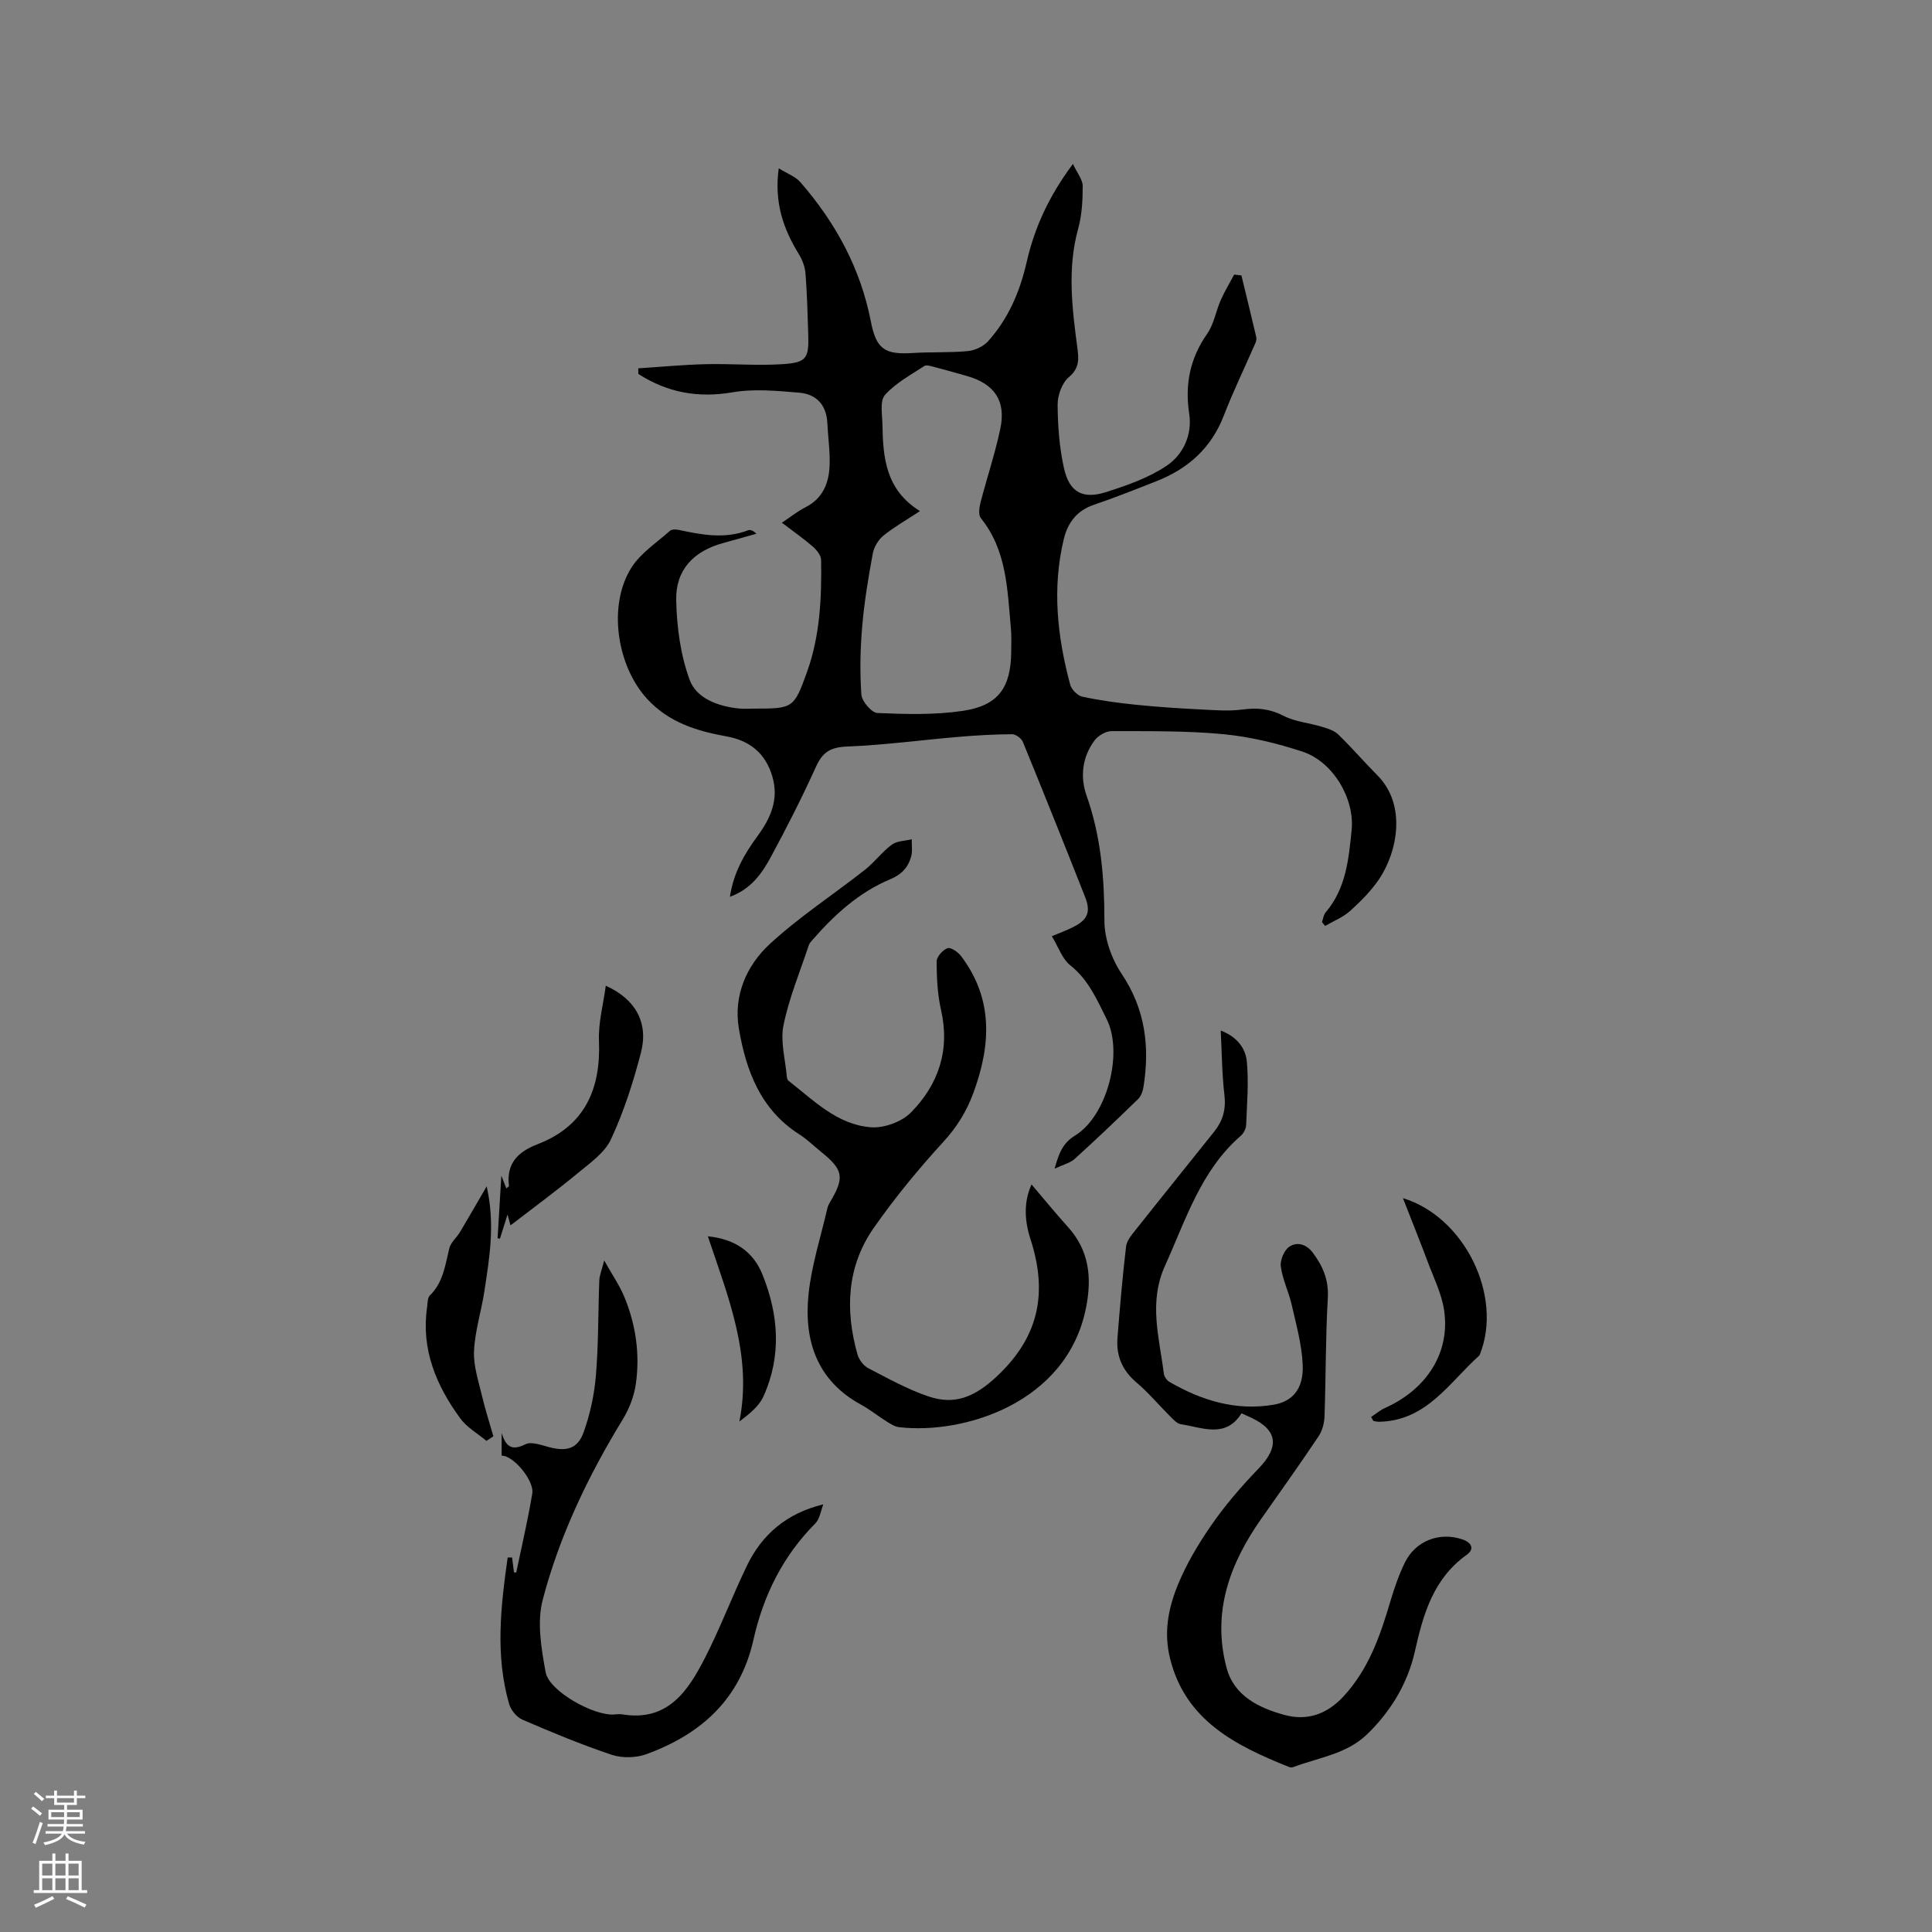 <svg enable-background="new 0 0 400 400" viewBox="0 0 400 400" xmlns="http://www.w3.org/2000/svg"><rect x="0" y="0" width="400" height="400" fill="#808080" stroke="none"/><g fill="#010000"><path d="m273.7 190.91c.25-.69.33-1.52.78-2.04 4.2-4.92 4.75-10.99 5.36-17 .66-6.52-3.85-14.17-10.17-16.25-5.28-1.74-10.82-3.08-16.34-3.61-7.68-.73-15.45-.62-23.19-.64-1.19 0-2.76.92-3.5 1.9-2.61 3.46-3.04 7.62-1.66 11.51 2.98 8.43 3.67 17.02 3.68 25.88 0 3.69 1.49 7.86 3.56 10.96 4.9 7.31 5.85 15.06 4.53 23.4-.14.89-.51 1.93-1.13 2.54-4.31 4.19-8.66 8.34-13.12 12.38-.94.85-2.36 1.17-4.16 2.02.9-3.18 1.65-5.27 4.24-6.86 6.68-4.1 10.02-17.13 6.55-24.08-2.02-4.05-3.77-8.18-7.54-11.16-1.68-1.33-2.45-3.79-3.82-6.03 1.75-.73 2.99-1.19 4.18-1.77 3.21-1.54 3.97-3.17 2.7-6.37-4.23-10.72-8.51-21.43-12.88-32.09-.3-.74-1.47-1.59-2.23-1.59-3.69.03-7.39.23-11.08.55-7.69.65-15.36 1.7-23.06 2-3.35.13-5.06 1.1-6.43 4.12-2.88 6.36-6.05 12.6-9.37 18.74-1.84 3.4-4.09 6.66-8.48 8.25.75-5 3.02-8.9 5.7-12.55 2.75-3.75 4.49-7.62 3.07-12.41-1.43-4.83-4.74-7.4-9.49-8.25-6.14-1.11-11.87-2.87-16.34-7.68-6.35-6.83-8.29-19.41-3.33-27.26 1.91-3.03 5.24-5.17 8-7.64.36-.32 1.21-.29 1.78-.17 4.79 1.02 9.55 1.93 14.37.08.45-.17 1.04.04 1.73.71-2.31.65-4.61 1.31-6.92 1.94-6.08 1.66-9.83 5.54-9.69 11.84.12 5.54.89 11.32 2.78 16.47 1.42 3.87 5.9 5.49 10.21 5.94 1.05.11 2.12.02 3.18.02 8.03 0 8.21-.07 10.92-7.6 2.69-7.5 3.04-15.35 2.91-23.21-.02-.93-.93-2.05-1.72-2.74-1.91-1.66-4-3.11-6.4-4.94 1.78-1.18 3.24-2.36 4.87-3.19 3.58-1.81 4.86-4.97 5.01-8.6.12-2.95-.33-5.91-.47-8.87-.18-3.75-2.31-5.97-5.82-6.26-4.58-.38-9.32-.85-13.79-.08-7.21 1.24-13.55.03-19.52-3.8 0-.39-.01-.77-.01-1.16 4.65-.3 9.3-.75 13.96-.86 5.28-.13 10.58.34 15.84 0 5.02-.32 5.54-1.2 5.39-6.07-.13-4.24-.24-8.48-.57-12.71-.11-1.37-.65-2.83-1.38-4.01-3.2-5.19-5.13-10.66-4.16-17.76 1.76 1.1 3.46 1.69 4.49 2.88 7.27 8.36 12.45 17.84 14.58 28.82 1.1 5.66 2.82 6.92 8.64 6.54 3.8-.25 7.64-.04 11.43-.4 1.47-.14 3.21-.94 4.18-2.02 4.21-4.66 6.61-10.28 8-16.37 1.62-7.1 4.55-13.61 9.59-20.36.88 1.9 2.02 3.23 2.02 4.57.01 2.94-.16 5.99-.93 8.81-2.27 8.21-1.28 16.38-.19 24.57.31 2.35.52 4.3-1.75 6.2-1.41 1.19-2.33 3.75-2.32 5.68.03 4.41.36 8.9 1.32 13.18 1.11 4.97 3.87 6.48 8.75 4.92 4.31-1.38 8.76-2.93 12.47-5.42 3.46-2.32 5.37-6.41 4.7-10.82-.92-6.08.17-11.44 3.72-16.52 1.4-2 1.8-4.67 2.81-6.97.8-1.82 1.85-3.53 2.78-5.29.5.06 1 .11 1.5.17 1.03 4.26 2.08 8.52 3.08 12.79.09.37-.02.84-.18 1.21-2.18 5.01-4.58 9.95-6.55 15.04-2.59 6.7-7.38 10.97-13.88 13.54-4.33 1.71-8.66 3.43-13.06 4.93-3.52 1.2-5.37 3.74-6.18 7.07-2.45 10.15-1.35 20.21 1.32 30.14.27 1.02 1.52 2.29 2.52 2.5 3.68.79 7.42 1.3 11.17 1.68 4.4.45 8.83.74 13.25.96 2.93.15 5.91.4 8.8.01 3.06-.41 5.69-.12 8.5 1.34 2.33 1.21 5.16 1.42 7.73 2.2 1.23.37 2.62.77 3.5 1.61 2.82 2.72 5.38 5.71 8.14 8.49 6.12 6.16 4.1 15.93.35 21.48-1.65 2.43-3.79 4.6-5.98 6.57-1.47 1.33-3.44 2.1-5.19 3.12-.21-.23-.43-.51-.66-.79zm-83.23-85.09c-2.86 1.88-5.36 3.29-7.56 5.07-1.06.86-1.96 2.36-2.21 3.71-.92 4.99-1.76 10.02-2.19 15.07-.4 4.69-.51 9.44-.17 14.13.1 1.41 2.11 3.76 3.33 3.82 5.9.25 11.91.42 17.72-.45 7.32-1.1 9.91-4.84 9.97-12.22.01-1.7.08-3.4-.08-5.09-.73-7.89-.84-15.93-6.21-22.59-.54-.67-.33-2.19-.07-3.21 1.32-5.12 3.03-10.16 4.11-15.32 1.21-5.77-1.24-9.29-6.94-10.9-2.24-.63-4.48-1.28-6.73-1.86-.68-.18-1.63-.49-2.09-.19-2.83 1.86-5.95 3.53-8.14 6-1.09 1.23-.54 4.04-.51 6.13.12 6.8.65 13.48 7.77 17.9z"/><path d="m252.74 213.37c3.24 1.2 5.13 3.57 5.4 6.37.42 4.36.03 8.8-.14 13.2-.03.76-.52 1.69-1.1 2.2-8.28 7.2-11.36 17.34-15.68 26.88-3.47 7.65-1.19 14.91-.26 22.36.08.63.61 1.41 1.17 1.73 6.68 3.87 13.78 6.04 21.57 4.72 3.98-.68 6.23-3.36 6.01-8.29-.19-4.16-1.34-8.3-2.28-12.4-.61-2.67-1.89-5.22-2.25-7.91-.18-1.31.68-3.39 1.74-4.1 1.63-1.07 3.53-.6 4.93 1.29 2.08 2.81 3.27 5.63 3.06 9.33-.47 8.14-.4 16.32-.68 24.47-.05 1.4-.45 2.98-1.22 4.13-3.82 5.7-7.79 11.31-11.75 16.91-6.63 9.37-10.39 19.5-7.31 31.05 1.56 5.85 6.74 8.31 11.95 9.74 4.56 1.25 8.71.02 12.27-3.84 5.24-5.69 7.59-12.57 9.7-19.7.81-2.73 1.75-5.46 3-8.01 2.2-4.49 7.14-6.38 11.87-4.8 1.83.61 2.69 1.94.92 3.21-6.91 4.95-8.98 12.22-10.73 20.01-1.47 6.56-4.95 12.36-9.87 17.13-4.24 4.11-10.02 4.82-15.22 6.78-.27.1-.65.13-.92.02-11.05-4.42-21.51-9.62-24.68-22.51-1.29-5.22-.47-10.21 1.75-15.51 1.77-4.24 4.04-8.01 6.52-11.65 2.95-4.33 6.42-8.36 10.06-12.13 4.31-4.47 4-7.93-1.49-10.52-.57-.27-1.15-.52-2.04-.92-3.28 5.25-8.08 2.94-12.55 2.26-.81-.12-1.58-.99-2.23-1.64-2.33-2.31-4.45-4.87-6.95-6.99-2.94-2.48-4.23-5.51-3.95-9.2.49-6.33 1.04-12.66 1.78-18.97.14-1.22 1.18-2.42 2.01-3.47 5.39-6.81 10.86-13.56 16.27-20.35 1.71-2.15 2.42-4.5 2.1-7.38-.52-4.36-.54-8.8-.78-13.5z"/><path d="m213.57 245.23c2.64 3.1 5.03 6.02 7.55 8.82 4.39 4.86 4.96 10.44 3.75 16.61-3.9 19.98-25.57 26.37-38.71 24.82-.89-.1-1.76-.66-2.55-1.15-1.8-1.12-3.46-2.48-5.31-3.49-9.15-4.98-11.87-13.25-10.91-22.79.61-6.05 2.55-11.97 3.92-17.94.09-.41.29-.8.5-1.16 3.1-5.2 2.83-6.73-1.87-10.52-1.48-1.2-2.86-2.56-4.46-3.58-8.04-5.12-11.04-13.24-12.51-21.93-1.14-6.75 1.58-13.02 6.39-17.46 6.11-5.64 13.18-10.24 19.74-15.4 1.98-1.56 3.52-3.69 5.54-5.18 1.07-.79 2.74-.77 4.13-1.12-.03 1.23.18 2.54-.15 3.68-.64 2.19-2 3.64-4.33 4.61-6.48 2.71-11.57 7.37-16.13 12.61-.27.32-.59.65-.71 1.04-1.82 5.51-4.09 10.93-5.24 16.58-.68 3.35.39 7.06.69 10.6.03.3.13.7.34.87 5.23 4.08 10.12 9.13 17.11 9.64 2.71.2 6.34-1.13 8.24-3.05 5.71-5.8 8.14-12.91 6.24-21.25-.74-3.25-.9-6.68-.91-10.03 0-.97 1.27-2.4 2.26-2.75.68-.24 2.18.81 2.82 1.66 6.7 8.9 6.17 18.44 2.51 28.35-1.42 3.84-3.41 7.04-6.21 10.1-5.14 5.61-10.01 11.54-14.37 17.76-5.6 7.99-5.99 17.01-3.41 26.2.31 1.1 1.24 2.36 2.23 2.88 4.1 2.13 8.2 4.42 12.56 5.88 5.43 1.82 9.57.04 14.08-4.18 8.91-8.35 10.51-17.53 6.92-28.54-1.22-3.76-1.36-7.68.26-11.19z"/><path d="m106.02 322.47c.13 1.02.26 2.04.39 3.06.16.02.31.03.47.05 1.13-5.44 2.41-10.86 3.32-16.35.46-2.75-4.04-7.99-6.34-7.84 0-1.57 0-3.13 0-4.69.83 2.58 1.9 3.84 4.93 2.32 1.23-.62 3.29.18 4.9.6 3.64.95 5.92.36 7.17-3.16 1.33-3.73 2.19-7.75 2.52-11.7.54-6.53.45-13.11.7-19.67.04-1.02.48-2.03 1.01-4.12 1.7 3.02 3.19 5.16 4.16 7.51 2.4 5.78 3.27 11.88 2.39 18.07-.36 2.53-1.37 5.14-2.71 7.33-7.17 11.72-13.08 24.06-16.56 37.31-1.23 4.66-.3 10.12.6 15.03.73 3.97 10.1 9.12 14.25 8.74.53-.05 1.07-.1 1.59-.02 9.44 1.56 13.63-4.83 17.15-11.7 3.18-6.21 5.64-12.78 8.68-19.07 3.12-6.47 8.2-10.86 15.82-12.71-.54 1.34-.73 3.02-1.67 3.96-6.72 6.75-10.75 14.94-12.8 24.08-2.76 12.32-10.85 19.55-22.15 23.68-2.14.78-5 .85-7.16.14-6.29-2.1-12.44-4.66-18.54-7.29-1.18-.51-2.36-1.98-2.73-3.24-2.91-10.1-1.73-20.22-.3-30.33.29 0 .6.01.91.01z"/><path d="m125.42 204.09c6.18 2.76 8.88 7.68 7.28 13.85-1.59 6.11-3.54 12.22-6.2 17.93-1.32 2.84-4.42 4.98-6.99 7.11-4.52 3.73-9.25 7.2-13.82 10.72 0 0-.2-.74-.61-2.25-.67 2.14-1.12 3.57-1.57 5-.16-.03-.32-.05-.49-.08.24-4.02.48-8.05.78-12.96.54 1.4.77 1.99 1.03 2.64.29-.26.56-.41.55-.52-.58-4.62 1.8-7.04 5.89-8.62 9.8-3.78 13.15-11.39 12.74-21.45-.15-3.71.89-7.44 1.41-11.37z"/><path d="m100.76 245.62c1.78 7.87.58 14.76-.46 21.63-.63 4.18-1.97 8.3-2.16 12.48-.14 3.11.96 6.3 1.69 9.42.65 2.77 1.54 5.48 2.32 8.22-.48.32-.96.63-1.44.95-1.82-1.53-4.03-2.77-5.39-4.63-5.01-6.83-8.17-14.33-6.89-23.09.12-.82.07-1.9.56-2.38 2.79-2.72 3.18-6.3 4.04-9.79.3-1.22 1.52-2.2 2.21-3.35 1.73-2.9 3.4-5.82 5.52-9.46z"/><path d="m283.88 293.37c.95-.63 1.84-1.4 2.87-1.86 8.65-3.89 13.5-11.44 12.25-20.15-.5-3.49-2.18-6.82-3.43-10.18-1.62-4.32-3.35-8.6-5.11-13.12 12.79 3.9 20.73 20.28 15.96 32.28-.04.1-.06.22-.13.29-6.24 5.59-10.92 13.54-20.74 13.73-.4.01-.8-.1-1.2-.15-.16-.28-.31-.56-.47-.84z"/><path d="m146.55 255.96c5.83.6 9.46 3.35 11.3 7.9 3.36 8.3 4 16.85.23 25.22-.92 2.04-2.86 3.62-5 5.23 2.71-13.56-2.25-25.59-6.53-38.35z"/></g><path d="m6.44 374.46.42-.45c.65.47 1.27.95 1.85 1.44l-.45.49c-.65-.56-1.25-1.06-1.82-1.48m.93 7.33-.63-.26c.55-1.36 1.05-2.8 1.52-4.33.19.1.38.19.59.27-.46 1.29-.95 2.73-1.48 4.32m-.38-10.38.44-.42c.43.34 1.01.82 1.74 1.44l-.49.49c-.53-.51-1.09-1.01-1.69-1.51m2.5.35h1.72v-1.04h.59v1.04h3.52v-1.04h.59v1.04h1.75v.53h-1.75v1.42h-2.03v.97h3.22v2.03h-3.24c0 .35-.01.66-.03.93h3.32v.53h-3.37c-.03.27-.08.58-.15.94h3.96v.53h-3.71c.67.92 1.93 1.48 3.79 1.68-.13.24-.23.44-.29.59-2.13-.38-3.48-1.08-4.04-2.12-.43.97-1.77 1.72-4.03 2.23-.09-.19-.2-.37-.33-.55 2.1-.42 3.37-1.03 3.81-1.83h-3.36v-.53h3.58c.08-.29.13-.61.16-.94h-3.33v-.53h3.39c.02-.27.04-.58.04-.93h-3.23v-2.03h3.25v-.97h-2.07v-1.42h-1.73zm1.12 3.44v1h2.65c.01-.3.02-.44.01-.4v-.25-.35zm1.19-2h3.52v-.91h-3.52zm4.71 2h-2.63v.59c0 .15-.01.28-.01.4h2.64z" fill="#fbfafc"/><path d="m13.56 383.74h.63v1.52h2.72v6.07h1.13v.6h-11.06v-.6h1.13v-6.07h2.73v-1.52h.63v1.52h2.1v-1.52zm-2.69 8.83.38.56c-1.24.63-2.53 1.25-3.85 1.85-.1-.21-.21-.42-.34-.63 1.36-.55 2.63-1.15 3.81-1.78m-2.13-4.27h2.1v-2.45h-2.1zm0 3.04h2.1v-2.46h-2.1zm2.72-3.04h2.1v-2.45h-2.1zm0 3.04h2.1v-2.46h-2.1zm6.07 3.6c-1.41-.71-2.7-1.3-3.86-1.78l.35-.56c1.45.62 2.75 1.19 3.88 1.72zm-1.25-9.09h-2.1v2.45h2.1zm-2.09 5.49h2.1v-2.46h-2.1z" fill="#fbfafc"/></svg>